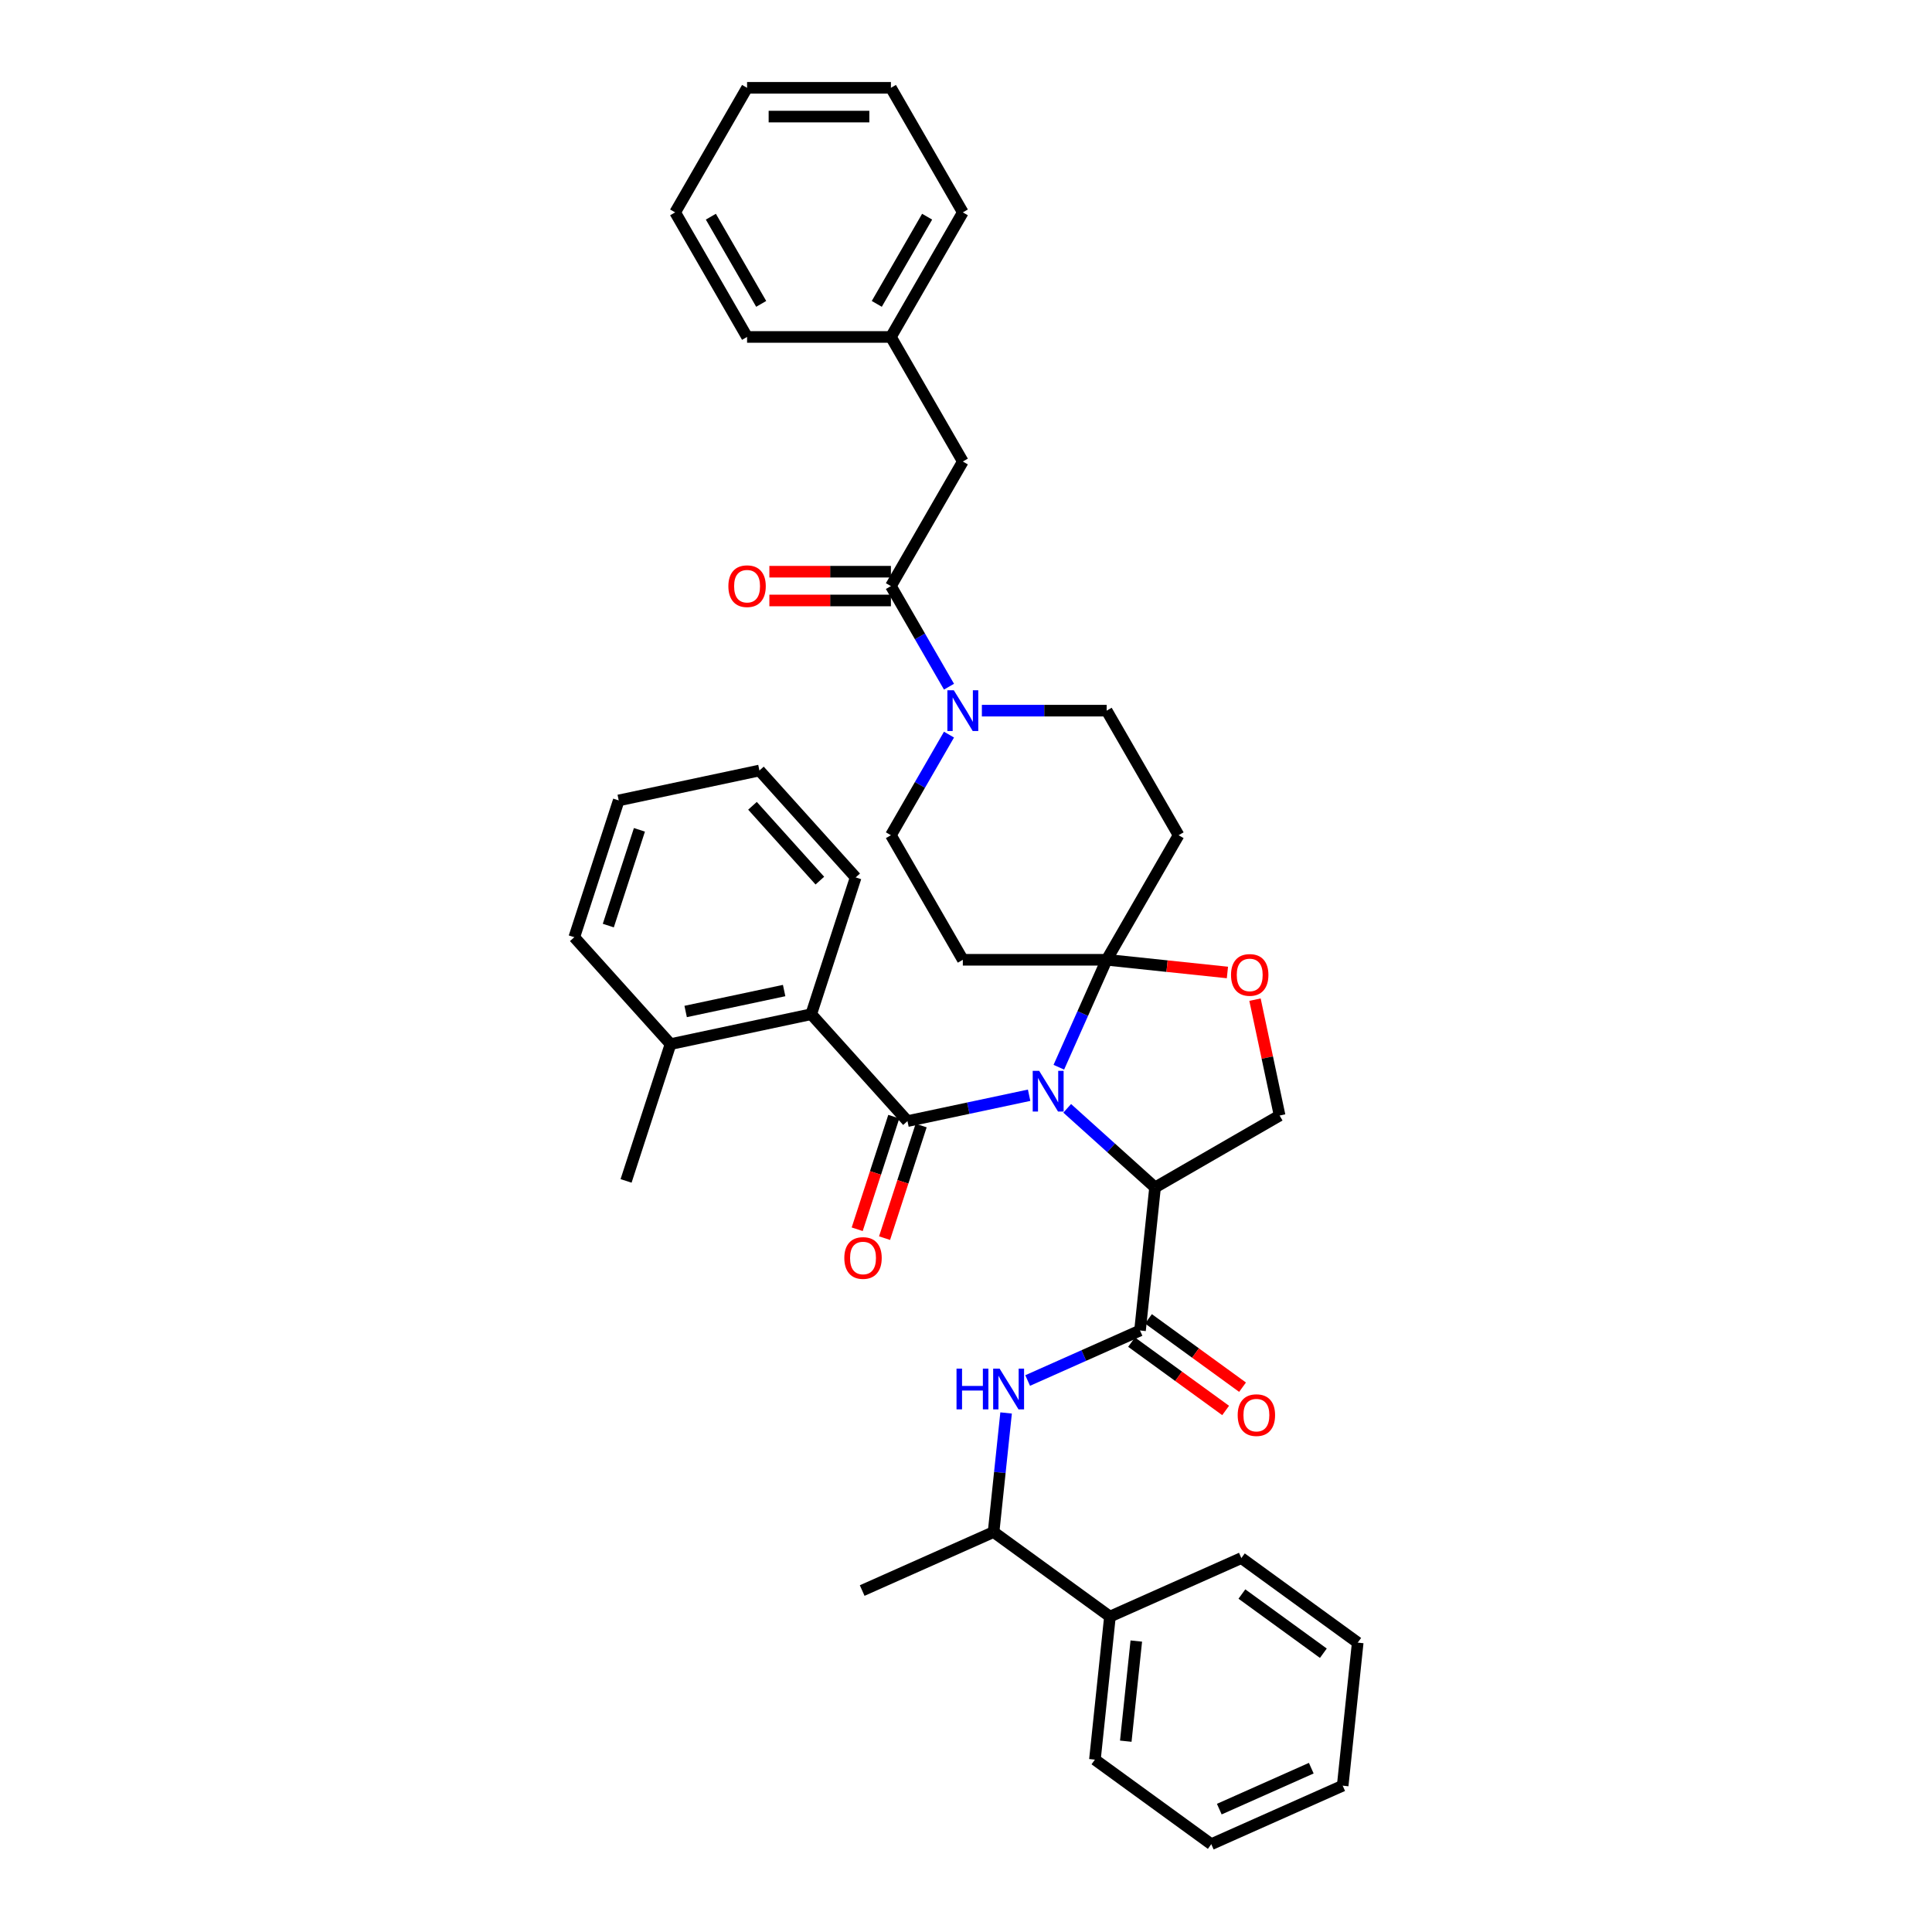 <?xml version='1.0' encoding='iso-8859-1'?>
<svg version='1.1' baseProfile='full'
              xmlns='http://www.w3.org/2000/svg'
                      xmlns:rdkit='http://www.rdkit.org/xml'
                      xmlns:xlink='http://www.w3.org/1999/xlink'
                  xml:space='preserve'
width='1000px' height='1000px' viewBox='0 0 1000 1000'>
<!-- END OF HEADER -->
<rect style='opacity:1.0;fill:#FFFFFF;stroke:none' width='1000' height='1000' x='0' y='0'> </rect>
<path class='bond-0' d='M 520.755,731.343 L 517.516,762.162' style='fill:none;fill-rule:evenodd;stroke:#0000FF;stroke-width:6px;stroke-linecap:butt;stroke-linejoin:miter;stroke-opacity:1' />
<path class='bond-0' d='M 517.516,762.162 L 514.277,792.982' style='fill:none;fill-rule:evenodd;stroke:#000000;stroke-width:6px;stroke-linecap:butt;stroke-linejoin:miter;stroke-opacity:1' />
<path class='bond-1' d='M 531.916,714.551 L 560.994,701.604' style='fill:none;fill-rule:evenodd;stroke:#0000FF;stroke-width:6px;stroke-linecap:butt;stroke-linejoin:miter;stroke-opacity:1' />
<path class='bond-1' d='M 560.994,701.604 L 590.072,688.658' style='fill:none;fill-rule:evenodd;stroke:#000000;stroke-width:6px;stroke-linecap:butt;stroke-linejoin:miter;stroke-opacity:1' />
<path class='bond-2' d='M 574.508,836.742 L 514.277,792.982' style='fill:none;fill-rule:evenodd;stroke:#000000;stroke-width:6px;stroke-linecap:butt;stroke-linejoin:miter;stroke-opacity:1' />
<path class='bond-3' d='M 574.508,836.742 L 566.726,910.785' style='fill:none;fill-rule:evenodd;stroke:#000000;stroke-width:6px;stroke-linecap:butt;stroke-linejoin:miter;stroke-opacity:1' />
<path class='bond-3' d='M 588.149,849.405 L 582.702,901.235' style='fill:none;fill-rule:evenodd;stroke:#000000;stroke-width:6px;stroke-linecap:butt;stroke-linejoin:miter;stroke-opacity:1' />
<path class='bond-4' d='M 574.508,836.742 L 642.522,806.461' style='fill:none;fill-rule:evenodd;stroke:#000000;stroke-width:6px;stroke-linecap:butt;stroke-linejoin:miter;stroke-opacity:1' />
<path class='bond-5' d='M 585.696,694.681 L 610.042,712.369' style='fill:none;fill-rule:evenodd;stroke:#000000;stroke-width:6px;stroke-linecap:butt;stroke-linejoin:miter;stroke-opacity:1' />
<path class='bond-5' d='M 610.042,712.369 L 634.388,730.057' style='fill:none;fill-rule:evenodd;stroke:#FF0000;stroke-width:6px;stroke-linecap:butt;stroke-linejoin:miter;stroke-opacity:1' />
<path class='bond-5' d='M 594.448,682.635 L 618.794,700.323' style='fill:none;fill-rule:evenodd;stroke:#000000;stroke-width:6px;stroke-linecap:butt;stroke-linejoin:miter;stroke-opacity:1' />
<path class='bond-5' d='M 618.794,700.323 L 643.14,718.011' style='fill:none;fill-rule:evenodd;stroke:#FF0000;stroke-width:6px;stroke-linecap:butt;stroke-linejoin:miter;stroke-opacity:1' />
<path class='bond-6' d='M 590.072,688.658 L 597.855,614.615' style='fill:none;fill-rule:evenodd;stroke:#000000;stroke-width:6px;stroke-linecap:butt;stroke-linejoin:miter;stroke-opacity:1' />
<path class='bond-7' d='M 514.277,792.982 L 446.263,823.263' style='fill:none;fill-rule:evenodd;stroke:#000000;stroke-width:6px;stroke-linecap:butt;stroke-linejoin:miter;stroke-opacity:1' />
<path class='bond-8' d='M 491.198,380.237 L 476.166,406.273' style='fill:none;fill-rule:evenodd;stroke:#0000FF;stroke-width:6px;stroke-linecap:butt;stroke-linejoin:miter;stroke-opacity:1' />
<path class='bond-8' d='M 476.166,406.273 L 461.134,432.309' style='fill:none;fill-rule:evenodd;stroke:#000000;stroke-width:6px;stroke-linecap:butt;stroke-linejoin:miter;stroke-opacity:1' />
<path class='bond-9' d='M 491.198,355.43 L 476.166,329.394' style='fill:none;fill-rule:evenodd;stroke:#0000FF;stroke-width:6px;stroke-linecap:butt;stroke-linejoin:miter;stroke-opacity:1' />
<path class='bond-9' d='M 476.166,329.394 L 461.134,303.358' style='fill:none;fill-rule:evenodd;stroke:#000000;stroke-width:6px;stroke-linecap:butt;stroke-linejoin:miter;stroke-opacity:1' />
<path class='bond-10' d='M 508.216,367.833 L 540.512,367.833' style='fill:none;fill-rule:evenodd;stroke:#0000FF;stroke-width:6px;stroke-linecap:butt;stroke-linejoin:miter;stroke-opacity:1' />
<path class='bond-10' d='M 540.512,367.833 L 572.809,367.833' style='fill:none;fill-rule:evenodd;stroke:#000000;stroke-width:6px;stroke-linecap:butt;stroke-linejoin:miter;stroke-opacity:1' />
<path class='bond-11' d='M 498.359,238.882 L 461.134,174.406' style='fill:none;fill-rule:evenodd;stroke:#000000;stroke-width:6px;stroke-linecap:butt;stroke-linejoin:miter;stroke-opacity:1' />
<path class='bond-12' d='M 498.359,238.882 L 461.134,303.358' style='fill:none;fill-rule:evenodd;stroke:#000000;stroke-width:6px;stroke-linecap:butt;stroke-linejoin:miter;stroke-opacity:1' />
<path class='bond-13' d='M 461.134,295.913 L 429.678,295.913' style='fill:none;fill-rule:evenodd;stroke:#000000;stroke-width:6px;stroke-linecap:butt;stroke-linejoin:miter;stroke-opacity:1' />
<path class='bond-13' d='M 429.678,295.913 L 398.223,295.913' style='fill:none;fill-rule:evenodd;stroke:#FF0000;stroke-width:6px;stroke-linecap:butt;stroke-linejoin:miter;stroke-opacity:1' />
<path class='bond-13' d='M 461.134,310.803 L 429.678,310.803' style='fill:none;fill-rule:evenodd;stroke:#000000;stroke-width:6px;stroke-linecap:butt;stroke-linejoin:miter;stroke-opacity:1' />
<path class='bond-13' d='M 429.678,310.803 L 398.223,310.803' style='fill:none;fill-rule:evenodd;stroke:#FF0000;stroke-width:6px;stroke-linecap:butt;stroke-linejoin:miter;stroke-opacity:1' />
<path class='bond-14' d='M 461.134,174.406 L 498.359,109.93' style='fill:none;fill-rule:evenodd;stroke:#000000;stroke-width:6px;stroke-linecap:butt;stroke-linejoin:miter;stroke-opacity:1' />
<path class='bond-14' d='M 453.822,157.29 L 479.88,112.157' style='fill:none;fill-rule:evenodd;stroke:#000000;stroke-width:6px;stroke-linecap:butt;stroke-linejoin:miter;stroke-opacity:1' />
<path class='bond-15' d='M 461.134,174.406 L 386.683,174.406' style='fill:none;fill-rule:evenodd;stroke:#000000;stroke-width:6px;stroke-linecap:butt;stroke-linejoin:miter;stroke-opacity:1' />
<path class='bond-16' d='M 498.359,109.93 L 461.134,45.455' style='fill:none;fill-rule:evenodd;stroke:#000000;stroke-width:6px;stroke-linecap:butt;stroke-linejoin:miter;stroke-opacity:1' />
<path class='bond-17' d='M 548.05,552.395 L 560.429,524.59' style='fill:none;fill-rule:evenodd;stroke:#0000FF;stroke-width:6px;stroke-linecap:butt;stroke-linejoin:miter;stroke-opacity:1' />
<path class='bond-17' d='M 560.429,524.59 L 572.809,496.785' style='fill:none;fill-rule:evenodd;stroke:#000000;stroke-width:6px;stroke-linecap:butt;stroke-linejoin:miter;stroke-opacity:1' />
<path class='bond-18' d='M 532.67,566.894 L 501.187,573.586' style='fill:none;fill-rule:evenodd;stroke:#0000FF;stroke-width:6px;stroke-linecap:butt;stroke-linejoin:miter;stroke-opacity:1' />
<path class='bond-18' d='M 501.187,573.586 L 469.704,580.278' style='fill:none;fill-rule:evenodd;stroke:#000000;stroke-width:6px;stroke-linecap:butt;stroke-linejoin:miter;stroke-opacity:1' />
<path class='bond-19' d='M 552.384,573.674 L 575.119,594.145' style='fill:none;fill-rule:evenodd;stroke:#0000FF;stroke-width:6px;stroke-linecap:butt;stroke-linejoin:miter;stroke-opacity:1' />
<path class='bond-19' d='M 575.119,594.145 L 597.855,614.615' style='fill:none;fill-rule:evenodd;stroke:#000000;stroke-width:6px;stroke-linecap:butt;stroke-linejoin:miter;stroke-opacity:1' />
<path class='bond-20' d='M 419.887,524.95 L 347.064,540.429' style='fill:none;fill-rule:evenodd;stroke:#000000;stroke-width:6px;stroke-linecap:butt;stroke-linejoin:miter;stroke-opacity:1' />
<path class='bond-20' d='M 405.868,512.707 L 354.891,523.543' style='fill:none;fill-rule:evenodd;stroke:#000000;stroke-width:6px;stroke-linecap:butt;stroke-linejoin:miter;stroke-opacity:1' />
<path class='bond-21' d='M 419.887,524.95 L 442.893,454.144' style='fill:none;fill-rule:evenodd;stroke:#000000;stroke-width:6px;stroke-linecap:butt;stroke-linejoin:miter;stroke-opacity:1' />
<path class='bond-22' d='M 419.887,524.95 L 469.704,580.278' style='fill:none;fill-rule:evenodd;stroke:#000000;stroke-width:6px;stroke-linecap:butt;stroke-linejoin:miter;stroke-opacity:1' />
<path class='bond-23' d='M 462.623,577.977 L 453.155,607.119' style='fill:none;fill-rule:evenodd;stroke:#000000;stroke-width:6px;stroke-linecap:butt;stroke-linejoin:miter;stroke-opacity:1' />
<path class='bond-23' d='M 453.155,607.119 L 443.686,636.261' style='fill:none;fill-rule:evenodd;stroke:#FF0000;stroke-width:6px;stroke-linecap:butt;stroke-linejoin:miter;stroke-opacity:1' />
<path class='bond-23' d='M 476.785,582.578 L 467.316,611.72' style='fill:none;fill-rule:evenodd;stroke:#000000;stroke-width:6px;stroke-linecap:butt;stroke-linejoin:miter;stroke-opacity:1' />
<path class='bond-23' d='M 467.316,611.72 L 457.847,640.862' style='fill:none;fill-rule:evenodd;stroke:#FF0000;stroke-width:6px;stroke-linecap:butt;stroke-linejoin:miter;stroke-opacity:1' />
<path class='bond-24' d='M 347.064,540.429 L 324.057,611.236' style='fill:none;fill-rule:evenodd;stroke:#000000;stroke-width:6px;stroke-linecap:butt;stroke-linejoin:miter;stroke-opacity:1' />
<path class='bond-25' d='M 347.064,540.429 L 297.247,485.102' style='fill:none;fill-rule:evenodd;stroke:#000000;stroke-width:6px;stroke-linecap:butt;stroke-linejoin:miter;stroke-opacity:1' />
<path class='bond-26' d='M 442.893,454.144 L 393.077,398.817' style='fill:none;fill-rule:evenodd;stroke:#000000;stroke-width:6px;stroke-linecap:butt;stroke-linejoin:miter;stroke-opacity:1' />
<path class='bond-26' d='M 424.355,455.808 L 389.484,417.079' style='fill:none;fill-rule:evenodd;stroke:#000000;stroke-width:6px;stroke-linecap:butt;stroke-linejoin:miter;stroke-opacity:1' />
<path class='bond-27' d='M 572.809,496.785 L 604.06,500.069' style='fill:none;fill-rule:evenodd;stroke:#000000;stroke-width:6px;stroke-linecap:butt;stroke-linejoin:miter;stroke-opacity:1' />
<path class='bond-27' d='M 604.06,500.069 L 635.311,503.354' style='fill:none;fill-rule:evenodd;stroke:#FF0000;stroke-width:6px;stroke-linecap:butt;stroke-linejoin:miter;stroke-opacity:1' />
<path class='bond-28' d='M 572.809,496.785 L 610.034,432.309' style='fill:none;fill-rule:evenodd;stroke:#000000;stroke-width:6px;stroke-linecap:butt;stroke-linejoin:miter;stroke-opacity:1' />
<path class='bond-29' d='M 572.809,496.785 L 498.359,496.785' style='fill:none;fill-rule:evenodd;stroke:#000000;stroke-width:6px;stroke-linecap:butt;stroke-linejoin:miter;stroke-opacity:1' />
<path class='bond-30' d='M 649.583,517.417 L 655.956,547.404' style='fill:none;fill-rule:evenodd;stroke:#FF0000;stroke-width:6px;stroke-linecap:butt;stroke-linejoin:miter;stroke-opacity:1' />
<path class='bond-30' d='M 655.956,547.404 L 662.33,577.39' style='fill:none;fill-rule:evenodd;stroke:#000000;stroke-width:6px;stroke-linecap:butt;stroke-linejoin:miter;stroke-opacity:1' />
<path class='bond-31' d='M 662.33,577.39 L 597.855,614.615' style='fill:none;fill-rule:evenodd;stroke:#000000;stroke-width:6px;stroke-linecap:butt;stroke-linejoin:miter;stroke-opacity:1' />
<path class='bond-32' d='M 610.034,432.309 L 572.809,367.833' style='fill:none;fill-rule:evenodd;stroke:#000000;stroke-width:6px;stroke-linecap:butt;stroke-linejoin:miter;stroke-opacity:1' />
<path class='bond-33' d='M 498.359,496.785 L 461.134,432.309' style='fill:none;fill-rule:evenodd;stroke:#000000;stroke-width:6px;stroke-linecap:butt;stroke-linejoin:miter;stroke-opacity:1' />
<path class='bond-34' d='M 297.247,485.102 L 320.253,414.296' style='fill:none;fill-rule:evenodd;stroke:#000000;stroke-width:6px;stroke-linecap:butt;stroke-linejoin:miter;stroke-opacity:1' />
<path class='bond-34' d='M 314.859,479.082 L 330.964,429.518' style='fill:none;fill-rule:evenodd;stroke:#000000;stroke-width:6px;stroke-linecap:butt;stroke-linejoin:miter;stroke-opacity:1' />
<path class='bond-35' d='M 393.077,398.817 L 320.253,414.296' style='fill:none;fill-rule:evenodd;stroke:#000000;stroke-width:6px;stroke-linecap:butt;stroke-linejoin:miter;stroke-opacity:1' />
<path class='bond-36' d='M 386.683,174.406 L 349.458,109.93' style='fill:none;fill-rule:evenodd;stroke:#000000;stroke-width:6px;stroke-linecap:butt;stroke-linejoin:miter;stroke-opacity:1' />
<path class='bond-36' d='M 393.995,157.29 L 367.937,112.157' style='fill:none;fill-rule:evenodd;stroke:#000000;stroke-width:6px;stroke-linecap:butt;stroke-linejoin:miter;stroke-opacity:1' />
<path class='bond-37' d='M 349.458,109.93 L 386.683,45.455' style='fill:none;fill-rule:evenodd;stroke:#000000;stroke-width:6px;stroke-linecap:butt;stroke-linejoin:miter;stroke-opacity:1' />
<path class='bond-38' d='M 461.134,45.455 L 386.683,45.455' style='fill:none;fill-rule:evenodd;stroke:#000000;stroke-width:6px;stroke-linecap:butt;stroke-linejoin:miter;stroke-opacity:1' />
<path class='bond-38' d='M 449.966,60.345 L 397.851,60.345' style='fill:none;fill-rule:evenodd;stroke:#000000;stroke-width:6px;stroke-linecap:butt;stroke-linejoin:miter;stroke-opacity:1' />
<path class='bond-39' d='M 566.726,910.785 L 626.957,954.545' style='fill:none;fill-rule:evenodd;stroke:#000000;stroke-width:6px;stroke-linecap:butt;stroke-linejoin:miter;stroke-opacity:1' />
<path class='bond-40' d='M 642.522,806.461 L 702.753,850.221' style='fill:none;fill-rule:evenodd;stroke:#000000;stroke-width:6px;stroke-linecap:butt;stroke-linejoin:miter;stroke-opacity:1' />
<path class='bond-40' d='M 642.804,825.071 L 684.966,855.704' style='fill:none;fill-rule:evenodd;stroke:#000000;stroke-width:6px;stroke-linecap:butt;stroke-linejoin:miter;stroke-opacity:1' />
<path class='bond-41' d='M 702.753,850.221 L 694.971,924.264' style='fill:none;fill-rule:evenodd;stroke:#000000;stroke-width:6px;stroke-linecap:butt;stroke-linejoin:miter;stroke-opacity:1' />
<path class='bond-42' d='M 626.957,954.545 L 694.971,924.264' style='fill:none;fill-rule:evenodd;stroke:#000000;stroke-width:6px;stroke-linecap:butt;stroke-linejoin:miter;stroke-opacity:1' />
<path class='bond-42' d='M 631.103,936.4 L 678.713,915.203' style='fill:none;fill-rule:evenodd;stroke:#000000;stroke-width:6px;stroke-linecap:butt;stroke-linejoin:miter;stroke-opacity:1' />
<path  class='atom-0' d='M 495.093 708.397
L 497.952 708.397
L 497.952 717.361
L 508.732 717.361
L 508.732 708.397
L 511.591 708.397
L 511.591 729.481
L 508.732 729.481
L 508.732 719.743
L 497.952 719.743
L 497.952 729.481
L 495.093 729.481
L 495.093 708.397
' fill='#0000FF'/>
<path  class='atom-0' d='M 517.398 708.397
L 524.307 719.565
Q 524.992 720.667, 526.094 722.662
Q 527.196 724.657, 527.255 724.776
L 527.255 708.397
L 530.055 708.397
L 530.055 729.481
L 527.166 729.481
L 519.751 717.272
Q 518.887 715.842, 517.964 714.204
Q 517.071 712.566, 516.803 712.06
L 516.803 729.481
L 514.063 729.481
L 514.063 708.397
L 517.398 708.397
' fill='#0000FF'/>
<path  class='atom-3' d='M 640.625 732.478
Q 640.625 727.415, 643.127 724.586
Q 645.628 721.757, 650.304 721.757
Q 654.979 721.757, 657.481 724.586
Q 659.982 727.415, 659.982 732.478
Q 659.982 737.6, 657.451 740.519
Q 654.92 743.407, 650.304 743.407
Q 645.658 743.407, 643.127 740.519
Q 640.625 737.63, 640.625 732.478
M 650.304 741.025
Q 653.52 741.025, 655.247 738.881
Q 657.004 736.707, 657.004 732.478
Q 657.004 728.339, 655.247 726.254
Q 653.52 724.14, 650.304 724.14
Q 647.088 724.14, 645.331 726.224
Q 643.603 728.309, 643.603 732.478
Q 643.603 736.737, 645.331 738.881
Q 647.088 741.025, 650.304 741.025
' fill='#FF0000'/>
<path  class='atom-5' d='M 493.698 357.291
L 500.607 368.459
Q 501.292 369.561, 502.394 371.556
Q 503.496 373.551, 503.555 373.67
L 503.555 357.291
L 506.355 357.291
L 506.355 378.375
L 503.466 378.375
L 496.051 366.166
Q 495.187 364.736, 494.264 363.098
Q 493.371 361.46, 493.102 360.954
L 493.102 378.375
L 490.363 378.375
L 490.363 357.291
L 493.698 357.291
' fill='#0000FF'/>
<path  class='atom-8' d='M 377.005 303.417
Q 377.005 298.355, 379.506 295.525
Q 382.008 292.696, 386.683 292.696
Q 391.359 292.696, 393.86 295.525
Q 396.362 298.355, 396.362 303.417
Q 396.362 308.539, 393.831 311.458
Q 391.299 314.346, 386.683 314.346
Q 382.038 314.346, 379.506 311.458
Q 377.005 308.569, 377.005 303.417
M 386.683 311.964
Q 389.9 311.964, 391.627 309.82
Q 393.384 307.646, 393.384 303.417
Q 393.384 299.278, 391.627 297.193
Q 389.9 295.079, 386.683 295.079
Q 383.467 295.079, 381.71 297.163
Q 379.983 299.248, 379.983 303.417
Q 379.983 307.676, 381.71 309.82
Q 383.467 311.964, 386.683 311.964
' fill='#FF0000'/>
<path  class='atom-11' d='M 537.867 554.256
L 544.776 565.424
Q 545.461 566.526, 546.562 568.521
Q 547.664 570.516, 547.724 570.635
L 547.724 554.256
L 550.523 554.256
L 550.523 575.341
L 547.635 575.341
L 540.219 563.131
Q 539.356 561.701, 538.432 560.063
Q 537.539 558.426, 537.271 557.919
L 537.271 575.341
L 534.531 575.341
L 534.531 554.256
L 537.867 554.256
' fill='#0000FF'/>
<path  class='atom-14' d='M 437.019 651.143
Q 437.019 646.081, 439.521 643.252
Q 442.022 640.423, 446.698 640.423
Q 451.373 640.423, 453.875 643.252
Q 456.376 646.081, 456.376 651.143
Q 456.376 656.266, 453.845 659.184
Q 451.313 662.073, 446.698 662.073
Q 442.052 662.073, 439.521 659.184
Q 437.019 656.295, 437.019 651.143
M 446.698 659.69
Q 449.914 659.69, 451.641 657.546
Q 453.398 655.372, 453.398 651.143
Q 453.398 647.004, 451.641 644.919
Q 449.914 642.805, 446.698 642.805
Q 443.481 642.805, 441.724 644.89
Q 439.997 646.974, 439.997 651.143
Q 439.997 655.402, 441.724 657.546
Q 443.481 659.69, 446.698 659.69
' fill='#FF0000'/>
<path  class='atom-18' d='M 637.173 504.627
Q 637.173 499.564, 639.674 496.735
Q 642.176 493.906, 646.851 493.906
Q 651.527 493.906, 654.028 496.735
Q 656.53 499.564, 656.53 504.627
Q 656.53 509.749, 653.998 512.667
Q 651.467 515.556, 646.851 515.556
Q 642.206 515.556, 639.674 512.667
Q 637.173 509.779, 637.173 504.627
M 646.851 513.173
Q 650.067 513.173, 651.795 511.029
Q 653.552 508.855, 653.552 504.627
Q 653.552 500.487, 651.795 498.403
Q 650.067 496.288, 646.851 496.288
Q 643.635 496.288, 641.878 498.373
Q 640.151 500.457, 640.151 504.627
Q 640.151 508.885, 641.878 511.029
Q 643.635 513.173, 646.851 513.173
' fill='#FF0000'/>
</svg>
